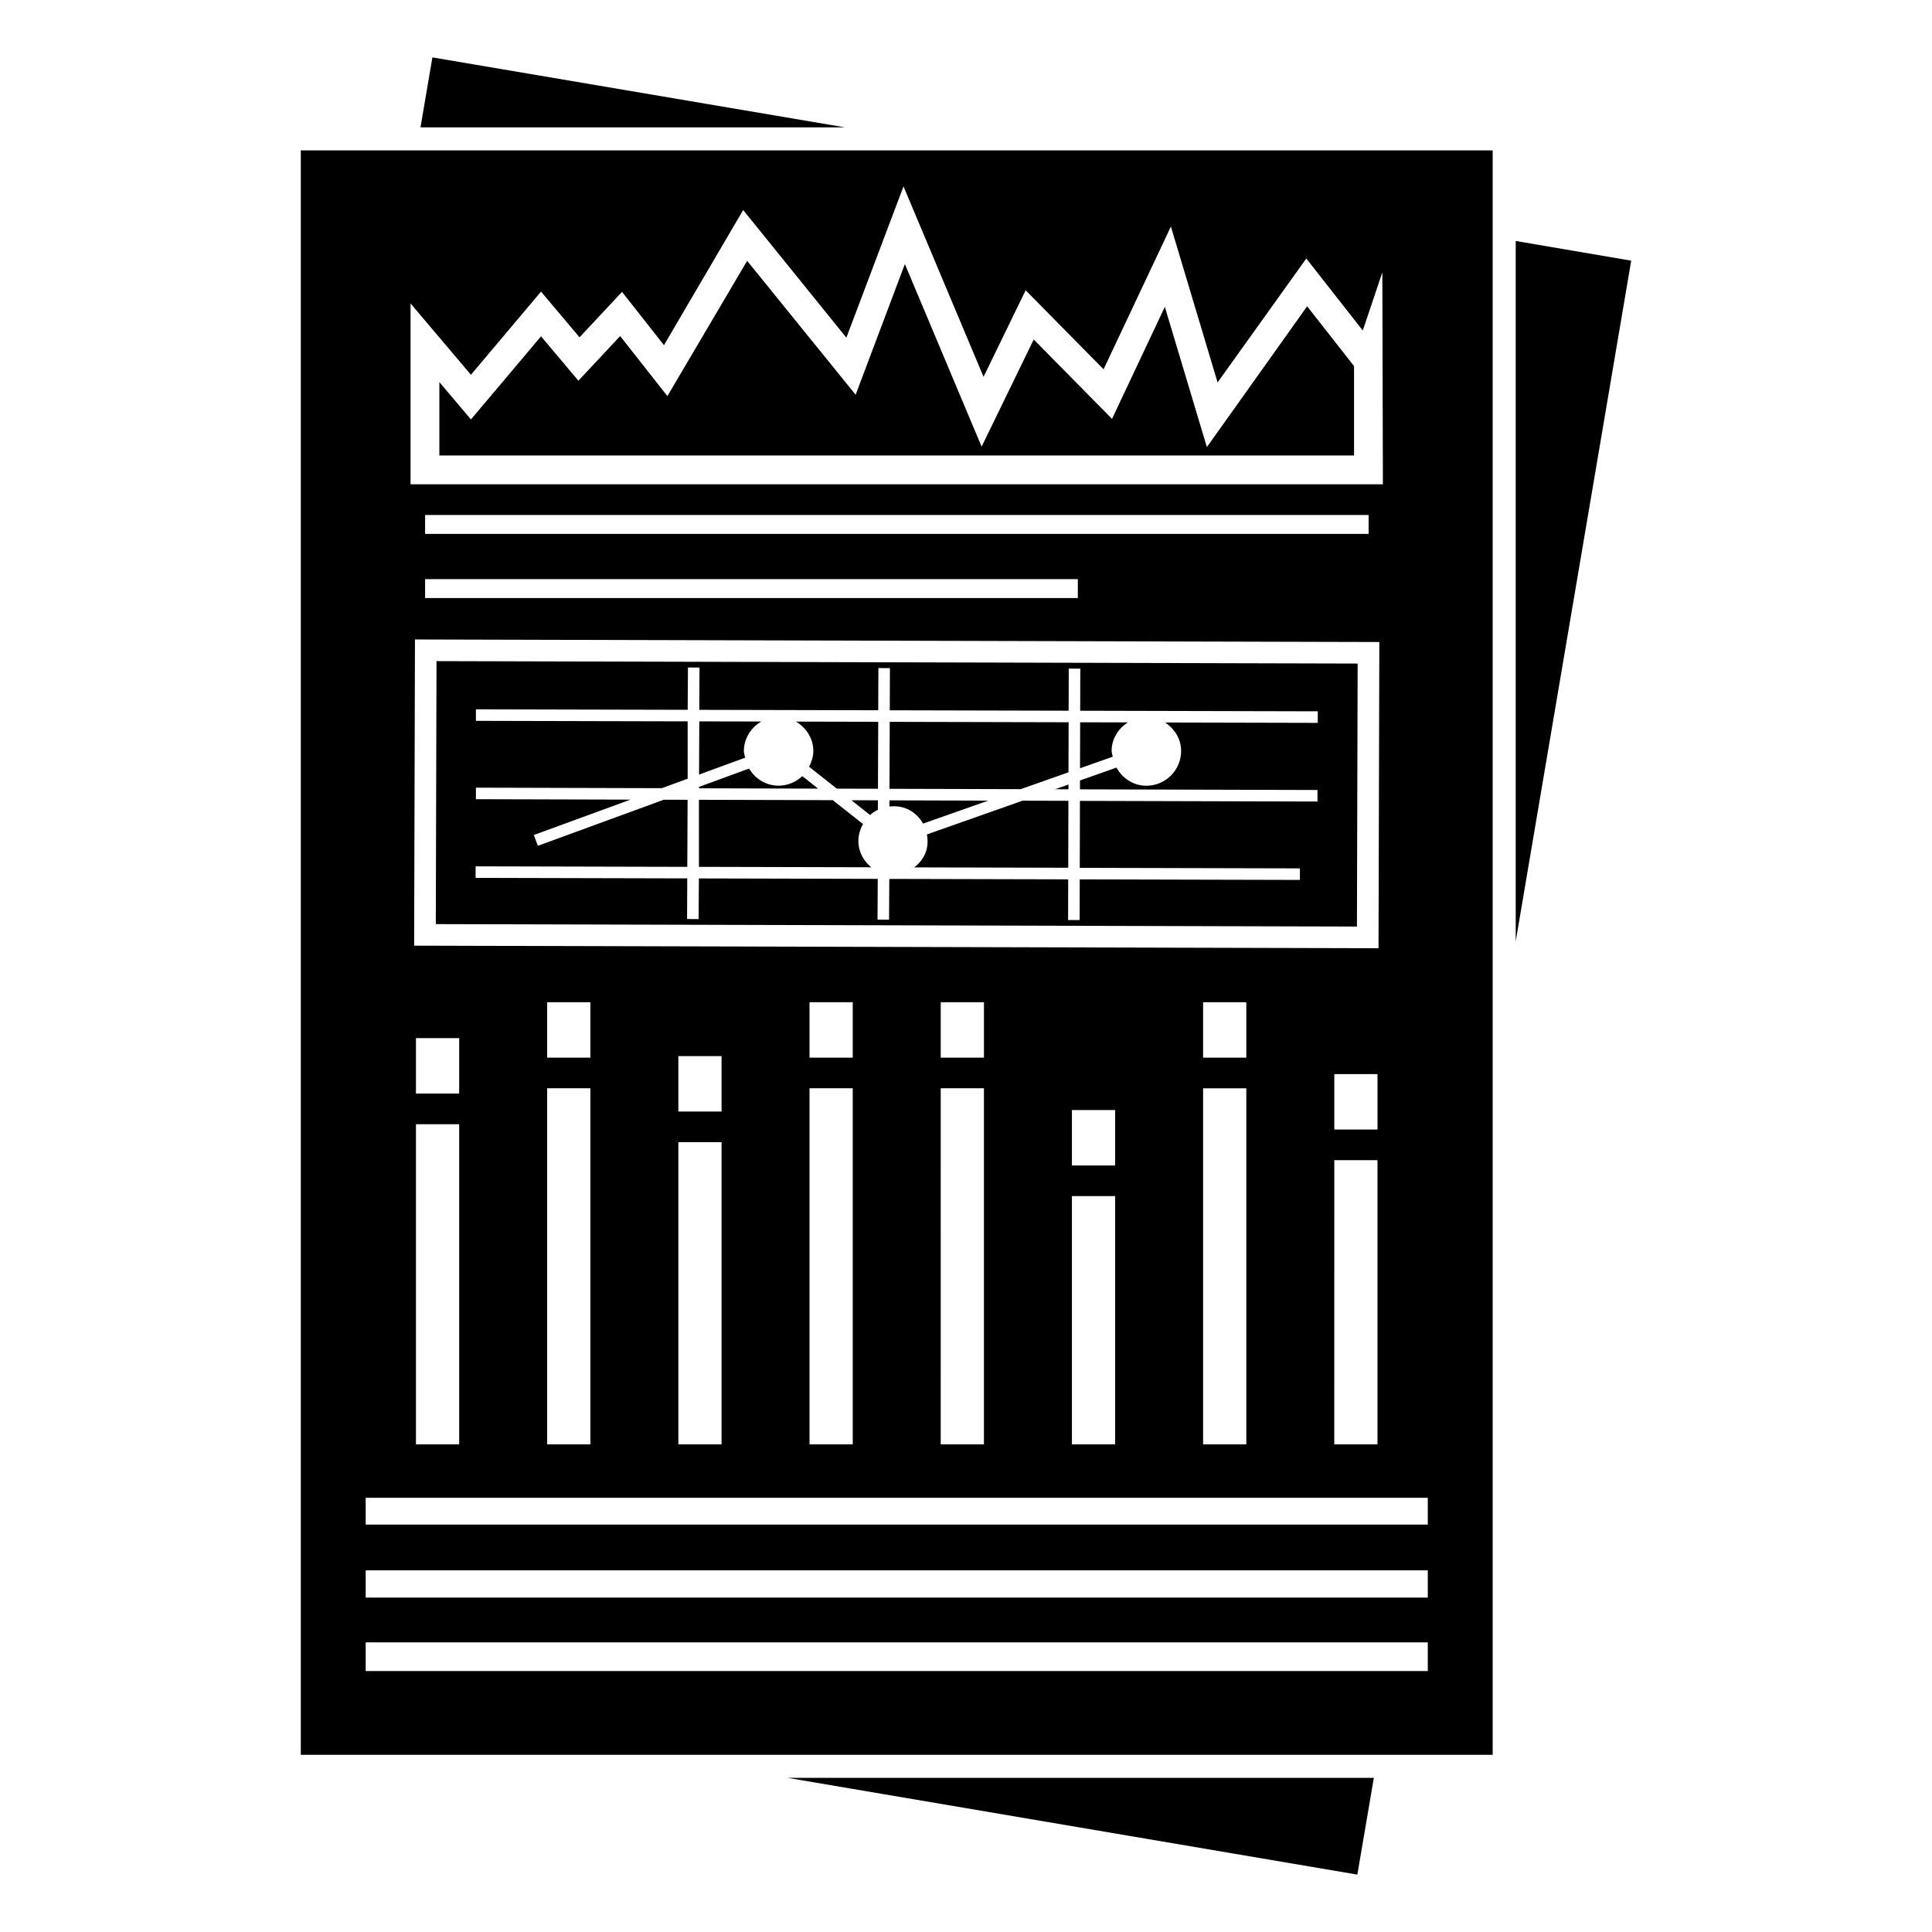 <?xml version="1.0" encoding="UTF-8"?>
<!-- Uploaded to: ICON Repo, www.svgrepo.com, Generator: ICON Repo Mixer Tools -->
<svg fill="#000000" width="800px" height="800px" version="1.1" viewBox="144 144 512 512" xmlns="http://www.w3.org/2000/svg">
 <g>
  <path d="m372.7 362.38-8.008-6.328-35.469-0.098 0.004 17.77 45.668 0.113c-3.254-2.652-4.598-7.144-2.195-11.457z"/>
  <path d="m389.64 365.13c0.707 3.914-0.797 6.727-3.352 8.734l40.805 0.102 0.047-17.742-12.148-0.035z"/>
  <path d="m356.62 349.68c-1.707 1.598-3.918 2.531-6.32 2.531-3.273 0-6.18-1.809-7.781-4.535l-13.285 4.859v0.371l31.578 0.086z"/>
  <path d="m427.15 353.17v-1.266l-3.559 1.254z"/>
  <path d="m503.79 319.85-244.11-0.645-0.188 69.695 244.11 0.648zm-10.57 15.719-40.461-0.098c2.496 1.648 4.246 4.34 4.246 7.551 0 5.078-4.129 9.207-9.207 9.207-3.449 0-6.352-1.988-7.926-4.805l-9.66 3.406-0.008 2.352 62.945 0.172-0.008 3.059-62.945-0.172-0.047 17.742 58.344 0.145-0.008 3.059-58.344-0.145-0.027 10.781-3.059-0.008 0.027-10.781-47.41-0.117-0.062 10.809-3.059-0.023 0.062-10.797-47.402-0.117-0.07 10.781-3.059-0.023 0.047-10.766-56.09-0.137 0.008-3.059 56.094 0.137 0.078-17.77-6.301-0.02-33.391 12.215-1.051-2.871 25.609-9.367-40.969-0.113 0.008-3.059 49.254 0.137 6.859-2.508-0.004-15.199-56.117-0.133 0.008-3.059 56.117 0.133 0.07-11.219 3.059 0.023-0.051 11.203 47.418 0.113 0.043-11.188 3.059 0.023-0.043 11.168 47.402 0.113 0.031-11.152 3.059 0.008-0.031 11.152 62.965 0.152z"/>
  <path d="m430.22 347.59 8.676-3.062c-0.086-0.512-0.305-0.973-0.305-1.508 0-3.223 1.766-5.926 4.281-7.574l-12.621-0.031z"/>
  <path d="m341.14 343.04c0-3.383 1.902-6.223 4.602-7.832l-16.422-0.039-0.066 14.094 12.223-4.473c-0.117-0.574-0.336-1.066-0.336-1.75z"/>
  <path d="m379.72 353.04 34.762 0.098 12.68-4.473 0.035-13.258-47.406-0.113z"/>
  <path d="m342 213.12-21.133 35.848-12.523-15.906-11.062 11.832-9.906-11.766-18.57 22.027-8.371-9.895v19.449h242.4v-23.688l-12.43-15.848-26.57 37.312-11.141-37.168-13.996 29.691-20.75-21.035-13.809 28.391-20.34-48.383-0.062 0.172-12.984 34.461z"/>
  <path d="m251.81 183.86h-28.094v425.19h315.86v-425.19zm270.57 402.98h-281.47v-7.594h281.47zm0-19.465h-281.47v-7.223h281.47zm0-19.344h-281.47v-7.102h281.47zm-92.742-250.56v5.019l-172.98 0.004v-5.019zm-172.98-11.977v-5.019h250.04v5.019zm252.88 28.648-0.215 81.148-255.57-0.68 0.215-81.145zm-11.934 129.19v-14.688h11.453v14.688zm11.449 8.121v75.324h-11.453l0.004-75.324zm-46.219-27.164v-14.691h11.453v14.691zm11.453 8.117v94.367h-11.453v-94.367zm-46.215 20.453v-14.691h11.453v14.691zm11.453 8.113v65.801h-11.453v-65.801zm-46.219-36.684v-14.691h11.453v14.691zm11.449 8.117v94.367h-11.453l0.004-94.367zm-46.219-8.117v-14.691h11.453v14.691zm11.453 8.117v94.367h-11.453v-94.367zm-46.215 6.168v-14.691h11.453v14.691zm11.453 8.113v80.086h-11.453v-80.086zm-46.219-22.398v-14.691h11.453v14.691zm11.453 8.117v94.367h-11.453v-94.367zm-46.223 1.406v-14.691h11.453v14.691zm11.453 8.117v84.848h-11.453v-84.848zm150.12-221 20.652 20.941 17.84-37.828 12.375 41.305 23.508-32.832 14.969 19.078 5.184-15.414 0.145 56.168h-257.68v-47.934l16 18.91 18.578-22.043 10.207 12.117 11.258-12.047 11.117 14.125 20.988-35.812 27.348 33.828 15.145-40.086 21.211 50.465z"/>
  <path d="m545.68 207.86v185.59l30.605-180.37z"/>
  <path d="m376.64 358.61 0.012-2.519-7.019-0.02 4.945 3.91c0.621-0.555 1.305-1.008 2.062-1.371z"/>
  <path d="m258.59 159.21-3.156 18.543h112.5z"/>
  <path d="m503.71 640.79 4.371-25.641h-155.37z"/>
  <path d="m388.63 362.26 17.258-6.086-26.176-0.074-0.008 1.633c4.07-0.477 7.211 1.547 8.926 4.527z"/>
  <path d="m359.54 343.04c0 1.461-0.465 2.859-1.129 4.156l7.344 5.801 10.914 0.031 0.07-17.746-21.805-0.051c2.703 1.617 4.606 4.441 4.606 7.809z"/>
 </g>
</svg>